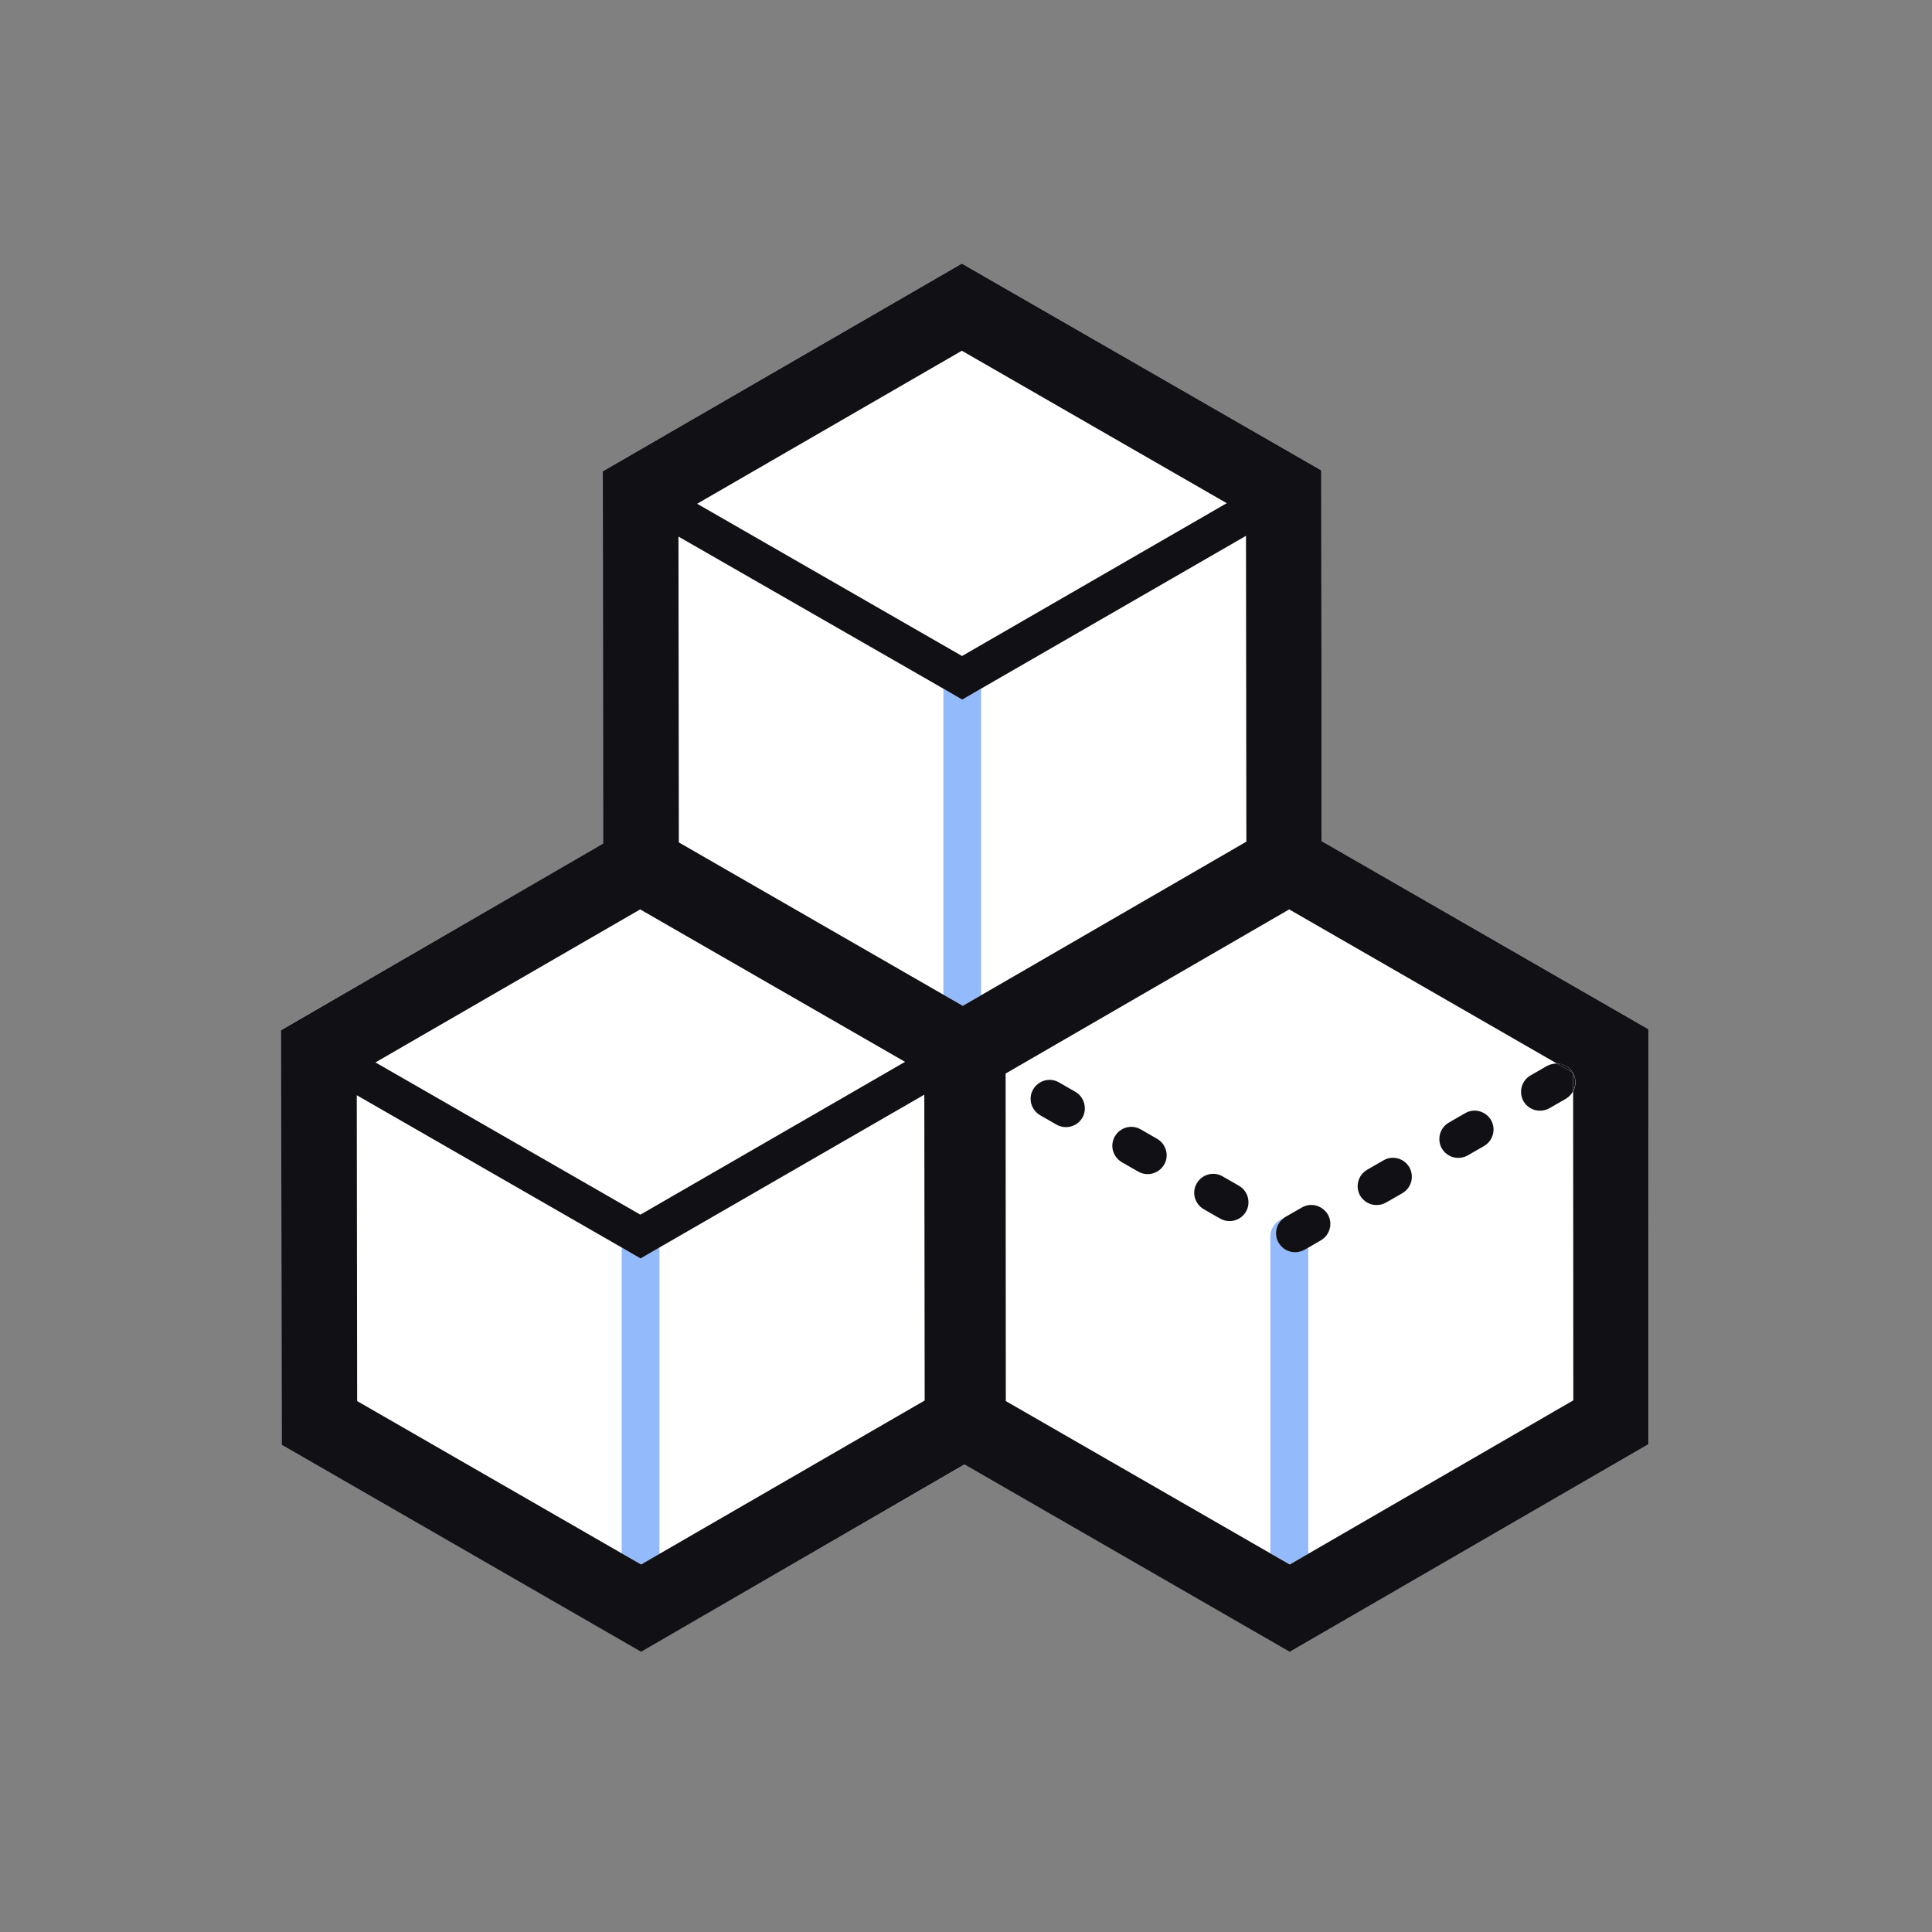 <svg width="180" height="180" viewBox="0 0 180 180" fill="none" xmlns="http://www.w3.org/2000/svg">
<rect x="0" y="0" width="180" height="180" fill="#808080" stroke="none"/>
<path d="M89.615 24.557L123.102 43.822L123.137 78.363L153.582 95.889L153.617 134.525L120.184 153.879L89.879 136.441L59.732 153.879L26.246 134.613L26.211 95.959L56.217 78.592L56.164 43.91L89.615 24.557Z" fill="white"/>
<path d="M91.408 92.725V64.16L89.65 65.18L87.893 64.16V92.672L89.703 93.709L91.408 92.725ZM59.68 117.229L57.922 116.227V144.721L59.732 145.758L61.438 144.773V116.227L59.68 117.229ZM121.889 144.773V116.227L121.537 116.42C121.256 116.578 120.957 116.648 120.658 116.648C120.043 116.648 119.463 116.332 119.129 115.77C118.689 115.014 118.883 114.082 119.516 113.537C118.848 113.783 118.355 114.434 118.355 115.189V144.703L120.166 145.74L121.889 144.773Z" fill="#93BAFB"/>
<path d="M145.038 99.088L146.515 99.932C146.181 99.387 145.619 99.088 145.038 99.088ZM146.55 100.002V101.672C146.831 101.162 146.849 100.529 146.55 100.002ZM115.437 110.479L113.908 109.6C113.064 109.107 111.992 109.406 111.499 110.25C111.007 111.094 111.306 112.166 112.15 112.658L113.679 113.537C113.96 113.695 114.259 113.766 114.558 113.766C115.173 113.766 115.753 113.449 116.087 112.887C116.562 112.043 116.281 110.971 115.437 110.479ZM107.808 106.102L106.279 105.223C105.435 104.73 104.363 105.029 103.871 105.873C103.378 106.717 103.677 107.789 104.521 108.281L106.05 109.16C106.331 109.318 106.63 109.389 106.929 109.389C107.544 109.389 108.124 109.072 108.458 108.51C108.951 107.666 108.652 106.594 107.808 106.102Z" fill="#111115"/>
<path d="M146.531 99.967C146.531 99.949 146.513 99.949 146.513 99.932L145.037 99.088C144.72 99.088 144.421 99.158 144.122 99.316L142.593 100.195C141.749 100.687 141.468 101.76 141.943 102.604C142.277 103.166 142.857 103.482 143.472 103.482C143.771 103.482 144.07 103.412 144.351 103.254L145.88 102.375C146.179 102.199 146.39 101.971 146.548 101.689V100.02C146.548 99.984 146.531 99.967 146.531 99.967ZM121.288 112.5L119.759 113.379C119.671 113.432 119.583 113.484 119.513 113.555C118.863 114.1 118.687 115.031 119.126 115.787C119.46 116.35 120.04 116.666 120.656 116.666C120.955 116.666 121.253 116.596 121.535 116.438L121.886 116.244L123.064 115.559C123.908 115.066 124.189 113.994 123.714 113.15C123.204 112.307 122.132 112.008 121.288 112.5ZM100.195 101.725L98.665 100.846C97.822 100.354 96.749 100.652 96.257 101.496C95.765 102.34 96.064 103.412 96.908 103.904L98.437 104.783C98.718 104.941 99.017 105.012 99.316 105.012C99.931 105.012 100.511 104.695 100.845 104.133C101.32 103.289 101.021 102.199 100.195 101.725ZM136.511 103.711L134.982 104.59C134.138 105.082 133.857 106.154 134.331 106.998C134.665 107.561 135.246 107.877 135.861 107.877C136.16 107.877 136.458 107.807 136.74 107.648L138.269 106.77C139.113 106.277 139.394 105.205 138.919 104.361C138.427 103.518 137.355 103.219 136.511 103.711ZM128.9 108.105L127.371 108.984C126.527 109.477 126.246 110.549 126.72 111.393C127.054 111.955 127.634 112.271 128.249 112.271C128.548 112.271 128.847 112.201 129.128 112.043L130.658 111.164C131.501 110.672 131.783 109.6 131.308 108.756C130.816 107.912 129.744 107.613 128.9 108.105Z" fill="#111115"/>
<path d="M153.58 95.889L123.135 78.363L123.1 43.822L89.613 24.557L56.162 43.91L56.197 78.592L26.191 95.977L26.244 134.613L59.73 153.896L89.859 136.441L120.164 153.896L153.598 134.543L153.58 95.889ZM89.613 32.678L114.293 46.881L89.631 61.119L64.951 46.934L89.613 32.678ZM59.643 84.727L84.322 98.93L59.66 113.168L34.98 98.982L59.643 84.727ZM61.435 144.773L59.73 145.758L57.92 144.721L33.275 130.535L33.24 102.041L57.92 116.227L59.678 117.246L61.435 116.227L86.115 101.988L86.15 130.482L61.435 144.773ZM89.701 93.709L87.891 92.672L63.246 78.486L63.211 49.992L87.891 64.16L89.648 65.18L91.406 64.16L116.086 49.922L116.121 78.416L91.406 92.725L89.701 93.709ZM146.584 130.465L121.869 144.773L120.164 145.758L118.354 144.721L93.709 130.535L93.691 100.02L120.111 84.727L145.055 99.088C145.635 99.106 146.215 99.404 146.531 99.932L146.566 99.949V100.002C146.865 100.547 146.848 101.18 146.566 101.672L146.584 130.465Z" fill="#111115"/>
</svg>
